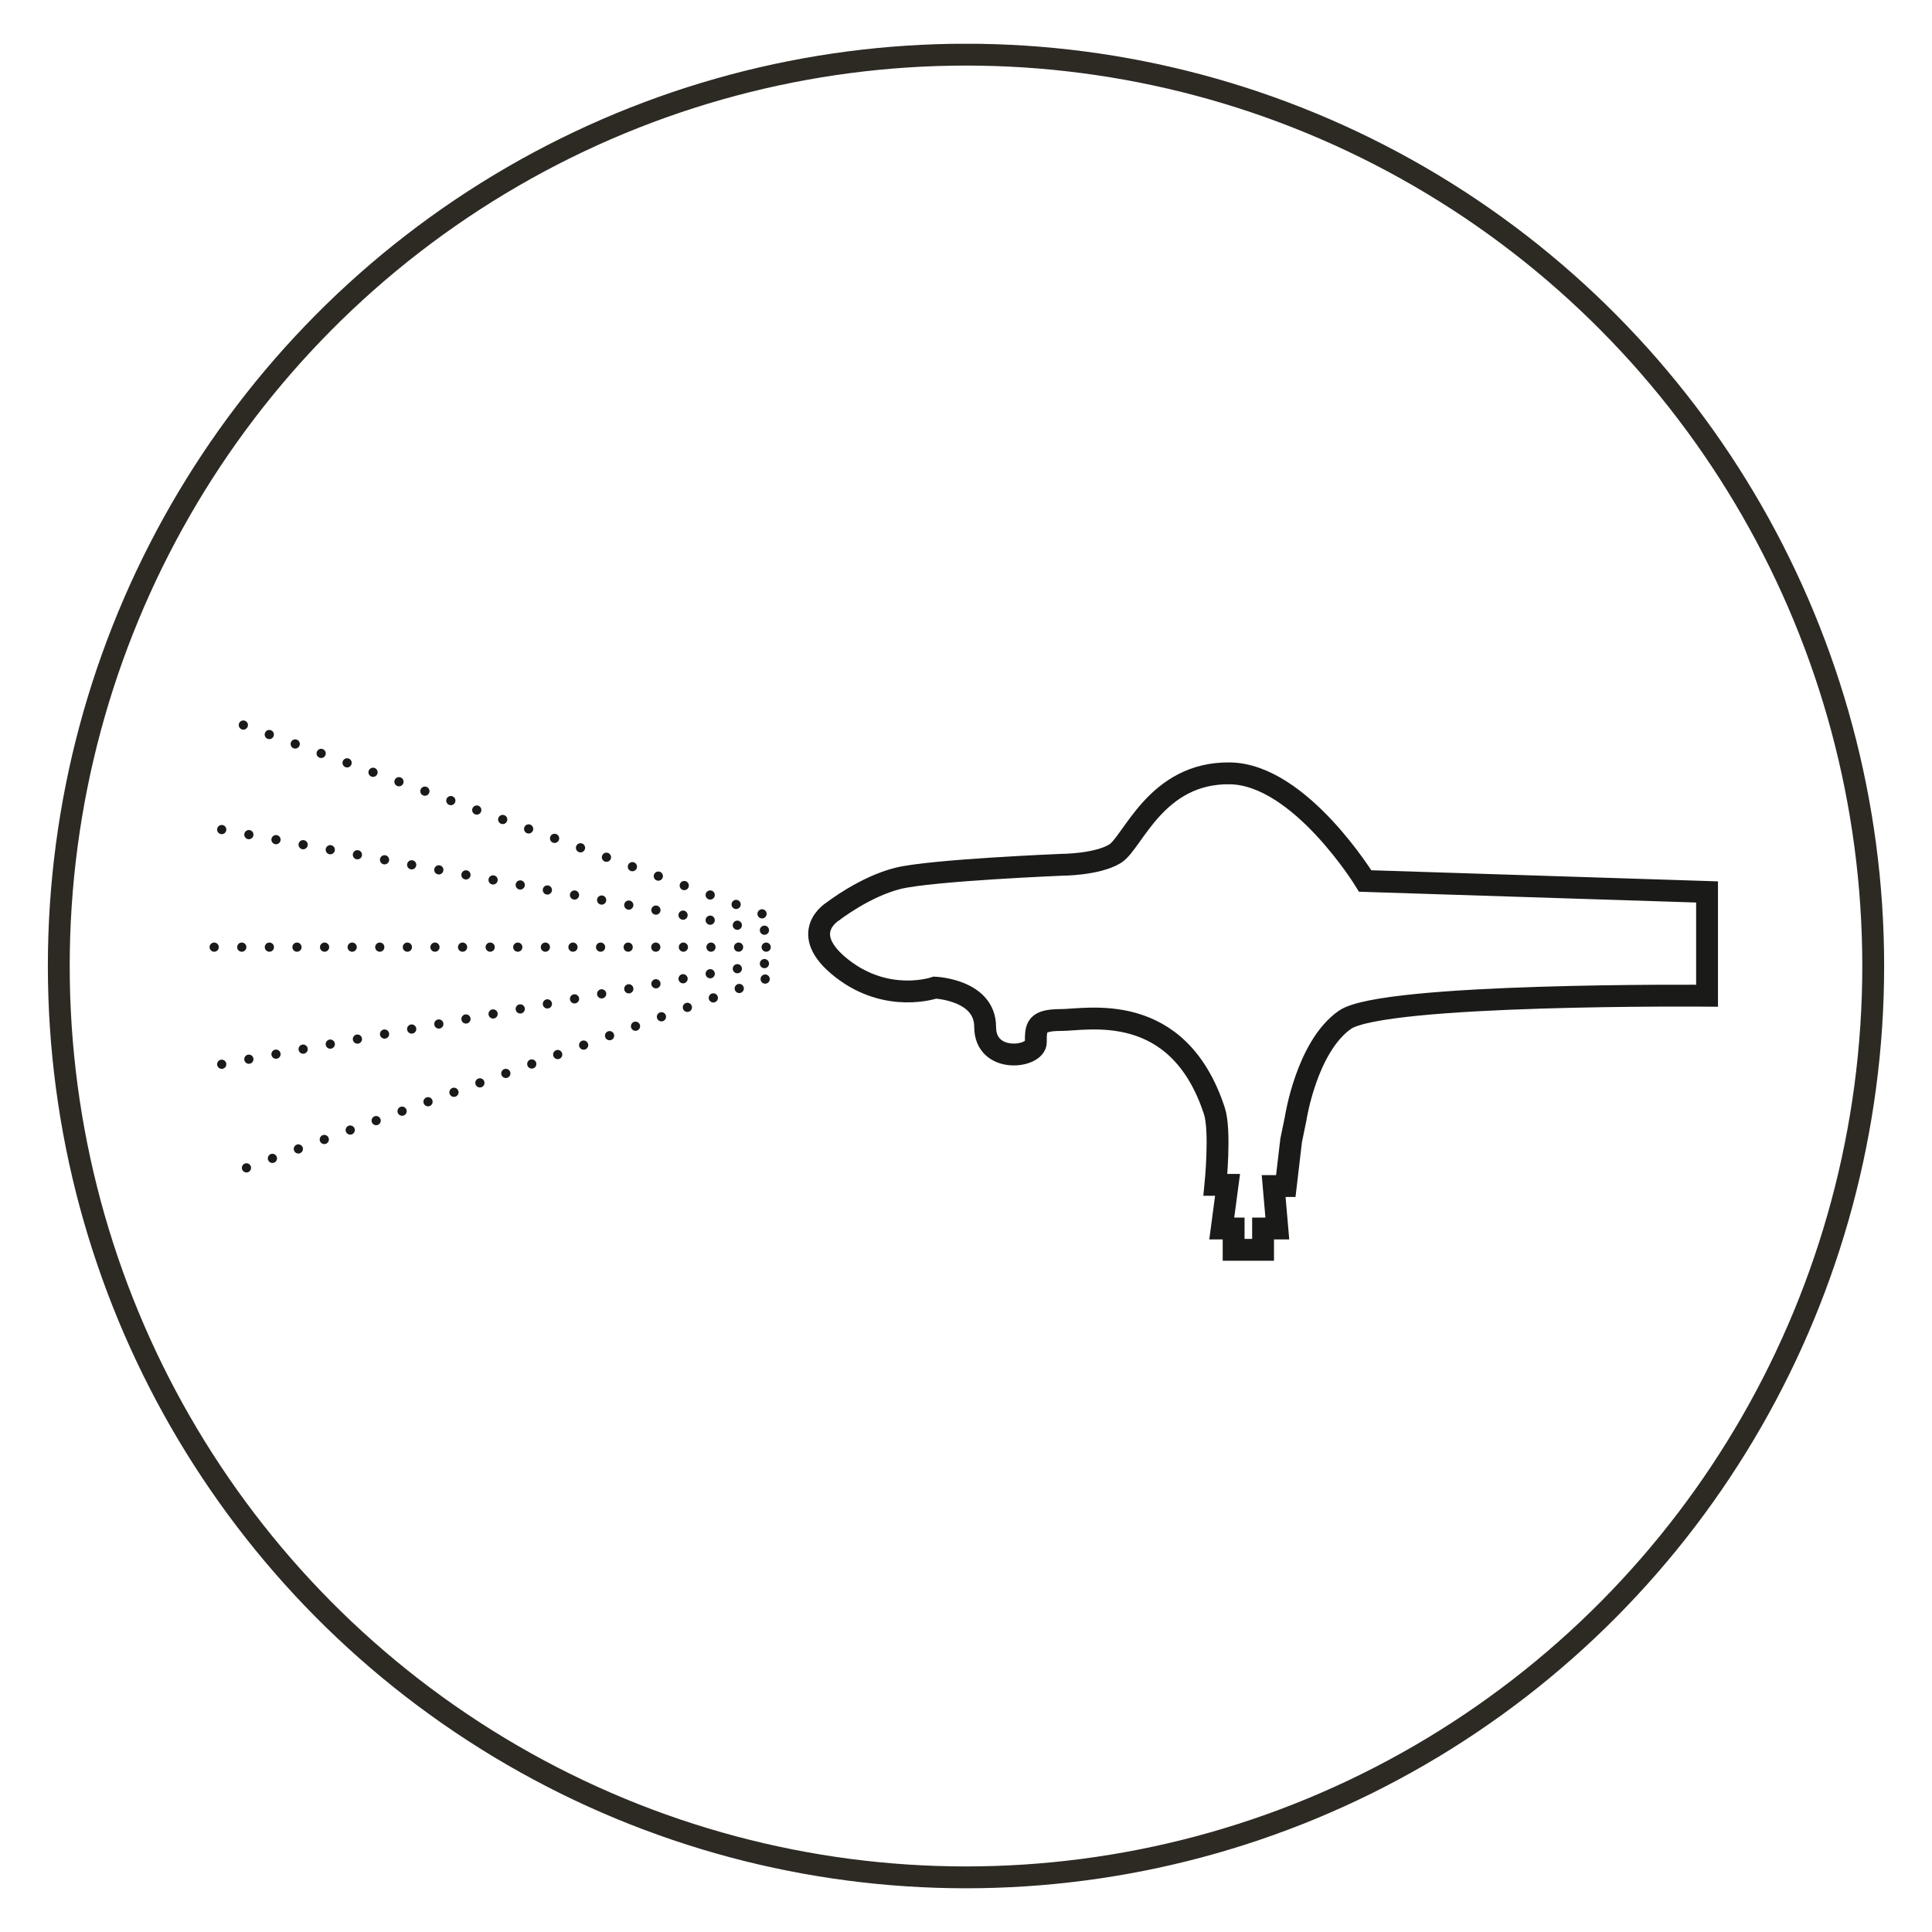 <?xml version="1.0" encoding="utf-8"?>
<!-- Generator: Adobe Illustrator 27.2.0, SVG Export Plug-In . SVG Version: 6.00 Build 0)  -->
<svg version="1.1" id="Ebene_1" xmlns="http://www.w3.org/2000/svg" xmlns:xlink="http://www.w3.org/1999/xlink" x="0px" y="0px"
	 viewBox="0 0 210 210" style="enable-background:new 0 0 210 210;" xml:space="preserve">
<style type="text/css">
	.st0{clip-path:url(#SVGID_00000139986068311749917800000008548170229947230902_);fill:#2E2A25;}
	.st1{clip-path:url(#SVGID_00000139986068311749917800000008548170229947230902_);fill:none;stroke:#2E2A25;stroke-width:1.652;}
	.st2{clip-path:url(#SVGID_00000106115882501679811300000005054261726113703815_);}
	.st3{clip-path:url(#SVGID_00000072246209416311890790000001914435915693343882_);}
	.st4{clip-path:url(#SVGID_00000109003522981719234140000000005066945926486146_);}
	.st5{fill:none;stroke:#2E2A25;stroke-width:1.609;stroke-dasharray:6.933,6.933;}
	.st6{fill:none;stroke:#2E2A25;stroke-width:1.609;stroke-dasharray:6.396,6.396;}
	
		.st7{clip-path:url(#SVGID_00000054945984644232620950000002603173485147952539_);fill:none;stroke:#2E2A25;stroke-width:1.609;stroke-dasharray:6.933,6.933;}
	.st8{fill:none;stroke:#2E2A25;stroke-width:1.609;}
	.st9{clip-path:url(#SVGID_00000047772424970426027060000001913177531627208087_);fill:#2E2A25;}
	
		.st10{clip-path:url(#SVGID_00000047772424970426027060000001913177531627208087_);fill:none;stroke:#2E2A25;stroke-width:1.609;stroke-dasharray:6.209,6.209;}
	
		.st11{clip-path:url(#SVGID_00000047772424970426027060000001913177531627208087_);fill:none;stroke:#2E2A25;stroke-width:1.609;stroke-dasharray:6.396,6.396;}
	.st12{fill:none;stroke:#2E2A25;stroke-width:1.609;stroke-dasharray:6.209,6.209;}
	.st13{clip-path:url(#SVGID_00000156573553360622515840000008762727004587017357_);fill:none;stroke:#2E2A25;stroke-width:1.609;}
	.st14{clip-path:url(#SVGID_00000156573553360622515840000008762727004587017357_);fill:#2E2A25;}
	.st15{clip-path:url(#SVGID_00000156573553360622515840000008762727004587017357_);fill:#FFFFFF;}
	.st16{clip-path:url(#SVGID_00000156573553360622515840000008762727004587017357_);fill:#701C45;}
	.st17{clip-path:url(#SVGID_00000114071037428058692160000014987320227796702605_);}
	.st18{clip-path:url(#SVGID_00000106146716870145028670000000939440465313449656_);fill:#2E2A25;}
	.st19{clip-path:url(#SVGID_00000085949576081362451690000002185981754008608445_);}
	.st20{clip-path:url(#SVGID_00000036931118181147414030000003153764346254977935_);}
	.st21{clip-path:url(#SVGID_00000106860718467046837880000002434996189554374556_);}
	.st22{fill:#C9C7C7;}
	.st23{fill:none;stroke:#701C45;stroke-width:3.942;}
	
		.st24{clip-path:url(#SVGID_00000152956998244562985010000011246704688345933239_);fill:none;stroke:#1A1A18;stroke-width:0.657;stroke-dasharray:2.64,2.64;}
	.st25{clip-path:url(#SVGID_00000152956998244562985010000011246704688345933239_);fill:#2E2A25;}
	.st26{clip-path:url(#SVGID_00000152956998244562985010000011246704688345933239_);fill:#7C003D;}
	.st27{clip-path:url(#SVGID_00000152956998244562985010000011246704688345933239_);fill:#FFFFFF;}
	.st28{fill:#F6C98D;}
	.st29{fill:#F8EAE5;}
	.st30{clip-path:url(#SVGID_00000163043191053422870420000016905401589533262781_);fill:#FFFFFF;}
	.st31{clip-path:url(#SVGID_00000072256232022467981130000015636354924925634478_);}
	.st32{clip-path:url(#SVGID_00000091737196699853863520000004230017797983489413_);}
	.st33{opacity:0.53;clip-path:url(#SVGID_00000028291813453674181100000001191558216234209417_);}
	.st34{clip-path:url(#SVGID_00000072264437738938317640000007299504472726774946_);}
	
		.st35{clip-path:url(#SVGID_00000102518102653757726840000006123870214515584697_);fill:url(#SVGID_00000040540354714728175100000016642230726852596136_);}
	.st36{opacity:0.7;clip-path:url(#SVGID_00000028291813453674181100000001191558216234209417_);}
	.st37{clip-path:url(#SVGID_00000132782046029292048270000017294227332821816752_);fill:#701C45;}
	
		.st38{clip-path:url(#SVGID_00000028291813453674181100000001191558216234209417_);fill:none;stroke:#FFFFFF;stroke-width:0.733;stroke-dasharray:2.227,1.494;}
	.st39{clip-path:url(#SVGID_00000028291813453674181100000001191558216234209417_);fill:none;stroke:#FFFFFF;stroke-width:0.733;}
	.st40{clip-path:url(#SVGID_00000072256232022467981130000015636354924925634478_);fill:#A8778E;}
	.st41{clip-path:url(#SVGID_00000072256232022467981130000015636354924925634478_);fill:#701C45;}
	.st42{clip-path:url(#SVGID_00000099628028403880308140000003072683632619762565_);fill:#701C45;}
	.st43{clip-path:url(#SVGID_00000023282221771920994460000014343723879946220980_);fill:#701C45;}
	.st44{clip-path:url(#SVGID_00000023282221771920994460000014343723879946220980_);fill:#2E2A25;}
	.st45{clip-path:url(#SVGID_00000023282221771920994460000014343723879946220980_);fill:#FFFFFF;}
	.st46{clip-path:url(#SVGID_00000072256232022467981130000015636354924925634478_);fill:#C9C7C7;}
	.st47{clip-path:url(#SVGID_00000072256232022467981130000015636354924925634478_);fill:#F6C98D;}
	.st48{clip-path:url(#SVGID_00000072256232022467981130000015636354924925634478_);fill:#F8EAE5;}
	.st49{clip-path:url(#SVGID_00000132069128307683521220000012450868752980645807_);fill:#FFFFFF;}
	.st50{clip-path:url(#SVGID_00000153662957835621071760000006514242532887484845_);fill:#FFFFFF;}
	.st51{clip-path:url(#SVGID_00000088127986768432241700000006028970887471859631_);fill:none;stroke:#2D2A24;stroke-width:2.375;}
	.st52{clip-path:url(#SVGID_00000088127986768432241700000006028970887471859631_);fill:none;stroke:#1A1A18;stroke-width:2.375;}
	.st53{clip-path:url(#SVGID_00000148647445468421834440000001985635120726059186_);fill:none;stroke:#2D2A24;stroke-width:2.375;}
	.st54{clip-path:url(#SVGID_00000148647445468421834440000001985635120726059186_);fill:#2D2A24;}
	.st55{clip-path:url(#SVGID_00000019653174820482931580000008413736670841110400_);}
	.st56{clip-path:url(#SVGID_00000123413872302780511850000002996095597675958407_);}
	.st57{clip-path:url(#SVGID_00000127743063314044194540000007252865718213415048_);}
	.st58{clip-path:url(#SVGID_00000019653174820482931580000008413736670841110400_);fill:#C9C7C7;}
	.st59{clip-path:url(#SVGID_00000019653174820482931580000008413736670841110400_);fill:none;stroke:#701C45;stroke-width:3.975;}
	
		.st60{clip-path:url(#SVGID_00000019653174820482931580000008413736670841110400_);fill:none;stroke:#1A1A18;stroke-width:0.662;stroke-dasharray:2.646,2.646;}
	.st61{clip-path:url(#SVGID_00000004548197805834234200000009866594470834937993_);}
	.st62{opacity:0.53;}
	.st63{clip-path:url(#SVGID_00000145060700091789178500000017583247529765024157_);}
	
		.st64{clip-path:url(#SVGID_00000164495579697366927270000000888766261340435363_);fill:url(#SVGID_00000009565386292706852530000017618468896211487423_);}
	
		.st65{clip-path:url(#SVGID_00000004548197805834234200000009866594470834937993_);fill:none;stroke:#FFFFFF;stroke-width:0.729;stroke-dasharray:2.21,1.481;}
	.st66{clip-path:url(#SVGID_00000004548197805834234200000009866594470834937993_);fill:none;stroke:#FFFFFF;stroke-width:0.729;}
	
		.st67{clip-path:url(#SVGID_00000004548197805834234200000009866594470834937993_);fill:none;stroke:#FFFFFF;stroke-width:0.729;stroke-dasharray:2.254,1.525;}
	
		.st68{clip-path:url(#SVGID_00000004548197805834234200000009866594470834937993_);fill:none;stroke:#FFFFFF;stroke-width:0.729;stroke-dasharray:2.176,1.447;}
	
		.st69{clip-path:url(#SVGID_00000004548197805834234200000009866594470834937993_);fill:none;stroke:#FFFFFF;stroke-width:0.729;stroke-dasharray:2.175,1.445;}
	
		.st70{clip-path:url(#SVGID_00000004548197805834234200000009866594470834937993_);fill:none;stroke:#FFFFFF;stroke-width:0.729;stroke-dasharray:2.162,1.433;}
	
		.st71{clip-path:url(#SVGID_00000004548197805834234200000009866594470834937993_);fill:none;stroke:#FFFFFF;stroke-width:0.729;stroke-dasharray:2.159,1.43;}
	.st72{clip-path:url(#SVGID_00000019653174820482931580000008413736670841110400_);fill:#F6C98D;}
	.st73{clip-path:url(#SVGID_00000019653174820482931580000008413736670841110400_);fill:#F8EAE5;}
	.st74{clip-path:url(#SVGID_00000105419897774853122070000002508052284613449107_);fill:#FFFFFF;}
	.st75{clip-path:url(#SVGID_00000105419897774853122070000002508052284613449107_);fill:#2E2A25;}
	.st76{clip-path:url(#SVGID_00000002368531722810356560000004289238812278666151_);fill:none;stroke:#2D2A24;stroke-width:2.375;}
	.st77{opacity:0.55;clip-path:url(#SVGID_00000002368531722810356560000004289238812278666151_);fill:#2F2A24;}
	.st78{clip-path:url(#SVGID_00000002368531722810356560000004289238812278666151_);fill:#FFFFFF;}
	.st79{clip-path:url(#SVGID_00000002368531722810356560000004289238812278666151_);fill:#2E2926;}
	.st80{clip-path:url(#SVGID_00000174588111467391802560000003065763168875222416_);fill:none;stroke:#2D2A24;stroke-width:2.375;}
	.st81{fill:#FFFFFF;}
	.st82{fill:none;stroke:#1A1A18;stroke-width:2.375;}
	.st83{fill:#2E2926;}
	
		.st84{clip-path:url(#SVGID_00000103976109575152579450000018152719319920945063_);fill:none;stroke:#2E2926;stroke-width:2.375;stroke-miterlimit:10;}
	.st85{clip-path:url(#SVGID_00000171692813989887684290000006050554249439543444_);fill:none;stroke:#2D2A24;stroke-width:2.375;}
	.st86{clip-path:url(#SVGID_00000171692813989887684290000006050554249439543444_);fill:none;stroke:#1A1A18;stroke-width:2.375;}
	.st87{fill:none;stroke:#1A1A18;stroke-linecap:round;stroke-linejoin:round;stroke-dasharray:0,3;}
	.st88{fill:none;stroke:#1A1A18;stroke-linecap:round;stroke-linejoin:round;}
	.st89{clip-path:url(#SVGID_00000162344361457825817230000018077569896268267709_);fill:none;stroke:#2D2A24;stroke-width:2.375;}
	.st90{clip-path:url(#SVGID_00000162344361457825817230000018077569896268267709_);fill:none;stroke:#2E2A25;stroke-width:2.375;}
	.st91{clip-path:url(#SVGID_00000162344361457825817230000018077569896268267709_);fill:#2E2A25;}
</style>
<g>
	<g>
		<defs>
			<rect id="SVGID_00000155840101338245711510000011472046350851959182_" x="5.2" y="4.76" width="199.6" height="200.49"/>
		</defs>
		<clipPath id="SVGID_00000072279323073230816320000009428738807116784515_">
			<use xlink:href="#SVGID_00000155840101338245711510000011472046350851959182_"  style="overflow:visible;"/>
		</clipPath>
		
			<ellipse style="clip-path:url(#SVGID_00000072279323073230816320000009428738807116784515_);fill:none;stroke:#2D2A24;stroke-width:2.375;" cx="105" cy="105" rx="98.61" ry="99.06"/>
		
			<path style="clip-path:url(#SVGID_00000072279323073230816320000009428738807116784515_);fill:none;stroke:#1A1A18;stroke-width:2.375;" d="
			M132.11,128.79h1.32l-0.63,4.74h1.29v2.32h3.2v-2.32h1.55l-0.4-4.61h1.32l0.58-4.95l0.49-2.38c0,0,1.18-7.8,5.34-10.73
			c4.16-2.93,39.38-2.63,39.38-2.63V96.95l-37.16-1.19c0,0-7.08-11.59-14.7-11.7c-8.04-0.12-10.54,7.52-12.48,8.73
			C119.25,94,115.37,94,115.37,94s-14.14,0.58-17.75,1.47c-3.6,0.89-7.04,3.56-7.04,3.56s-4.04,2.35,0.94,6.24
			c4.98,3.88,10.1,2.08,10.1,2.08s5.46,0.22,5.46,4.27c0,4.05,5.51,3.35,5.51,1.67c0-1.67,0-2.42,2.77-2.42
			c2.77,0,12.68-2.23,16.64,9.89C132.7,122.9,132.11,128.79,132.11,128.79z"/>
	</g>
	<line class="st87" x1="26.28" y1="102.95" x2="81.78" y2="102.95"/>
	<path class="st88" d="M83.28,102.95L83.28,102.95 M23.28,102.95L23.28,102.95"/>
	<line class="st87" x1="27.05" y1="115.13" x2="81.62" y2="105.02"/>
	<path class="st88" d="M83.09,104.74L83.09,104.74 M24.1,115.68L24.1,115.68"/>
	<line class="st87" x1="29.61" y1="125.91" x2="81.76" y2="106.93"/>
	<path class="st88" d="M83.17,106.42L83.17,106.42 M26.79,126.94L26.79,126.94"/>
	<line class="st87" x1="29.27" y1="79.84" x2="81.42" y2="98.82"/>
	<path class="st88" d="M82.83,99.33L82.83,99.33 M26.45,78.81L26.45,78.81"/>
	<line class="st87" x1="27.05" y1="90.72" x2="81.62" y2="100.84"/>
	<path class="st88" d="M83.09,101.11L83.09,101.11 M24.1,90.17L24.1,90.17"/>
</g>
</svg>
